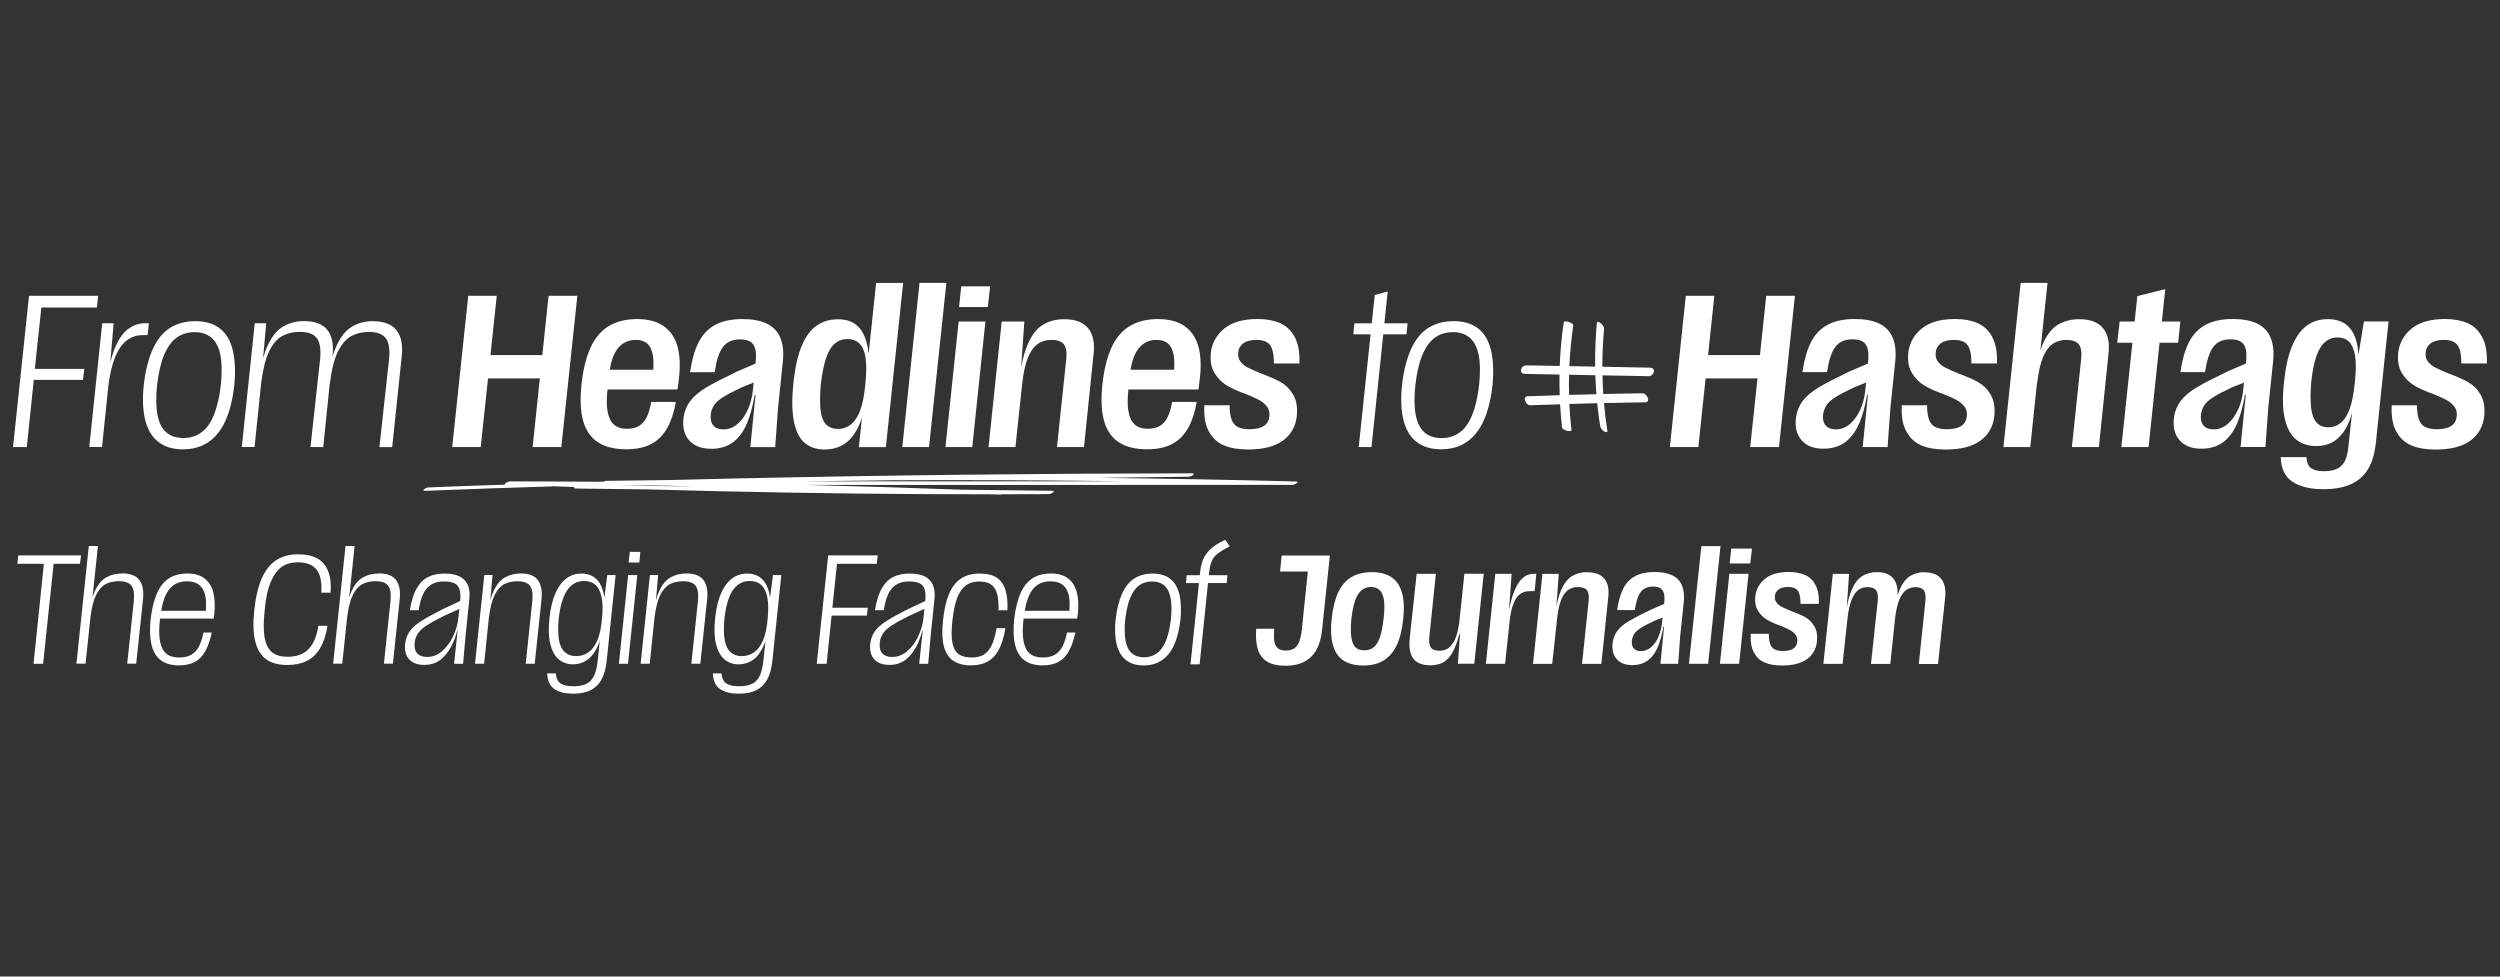 <?xml version="1.0" encoding="UTF-8"?>
<svg id="a" data-name="Layer 1" xmlns="http://www.w3.org/2000/svg" viewBox="0 0 384 150">
  <rect x="0" y="0" width="384" height="150" fill="#333333" stroke="none"/>
  <defs>
    <style>
      .b {
        fill: #fff;
      }
    </style>
  </defs>
  <polygon class="b" points="5.19 58.35 12.75 58.35 12.95 56.66 5.35 56.66 6.35 47.24 14.88 47.24 15.07 45.44 4.46 45.44 2 68.67 4.12 68.67 5.19 58.35"/>
  <path class="b" d="M15.67,68.67l.97-9.37c.22-1.78.56-3.25,1.02-4.39.49-1.21,1.09-2.08,1.81-2.62.72-.54,1.51-.81,2.37-.81h.83l.2-1.83h-.63c-.95,0-1.83.32-2.64.95-.81.63-1.5,1.68-2.07,3.15-.22.57-.42,1.22-.6,1.94l.53-6.04h-1.76l-1.99,19.01h1.96Z"/>
  <path class="b" d="M33.69,50.39c-.97-.71-2.2-1.06-3.68-1.06s-2.83.35-3.92,1.05c-1.08.7-1.96,1.78-2.62,3.24s-1.13,3.3-1.39,5.51c-.22,2.19-.14,4.02.25,5.49.39,1.47,1.07,2.57,2.04,3.3.97.73,2.21,1.1,3.72,1.1s2.77-.36,3.87-1.08c1.09-.72,1.98-1.81,2.65-3.27.67-1.46,1.13-3.3,1.38-5.51.2-2.19.11-4.02-.27-5.49-.38-1.47-1.05-2.56-2.02-3.27ZM33.92,59.15c-.22,1.88-.58,3.42-1.08,4.63-.5,1.21-1.14,2.09-1.92,2.65-.79.56-1.7.85-2.74.85s-1.96-.28-2.62-.85c-.66-.56-1.12-1.45-1.36-2.65-.24-1.21-.27-2.75-.07-4.63.22-1.92.59-3.48,1.1-4.68.51-1.19,1.15-2.07,1.92-2.62.77-.55,1.69-.83,2.75-.83s1.89.28,2.56.83c.66.55,1.12,1.42,1.38,2.61.25,1.18.28,2.75.08,4.7Z"/>
  <path class="b" d="M57.29,49.33c-1.22,0-2.3.28-3.24.85-.94.56-1.73,1.55-2.37,2.95-.22.48-.42,1.03-.6,1.62.19-1.78-.06-3.13-.78-4.05-.72-.92-1.92-1.38-3.6-1.38-1.22,0-2.3.28-3.24.85-.94.56-1.73,1.55-2.37,2.95-.26.56-.48,1.2-.68,1.91l.48-5.38h-1.76l-1.99,19.01h1.96l1.02-9.86h0c.27-2.12.68-3.75,1.24-4.88.56-1.13,1.23-1.9,2.01-2.32.77-.42,1.67-.63,2.69-.63,1.24,0,2.1.32,2.59.95.49.63.66,1.68.53,3.14l-1.49,13.61h1.96l1.01-9.86h.02c.27-2.12.69-3.75,1.26-4.88.58-1.13,1.26-1.9,2.04-2.32.79-.42,1.68-.63,2.67-.63,1.24,0,2.1.32,2.59.95.49.63.66,1.68.53,3.14l-1.49,13.61h1.96l1.46-13.9c.2-1.79-.07-3.15-.8-4.06-.73-.92-1.94-1.38-3.62-1.38Z"/>
  <polygon class="b" points="74.96 58.12 82.92 58.12 81.81 68.67 86.22 68.67 88.68 45.44 84.26 45.44 83.3 54.54 75.34 54.54 76.3 45.44 71.92 45.44 69.46 68.67 73.84 68.67 74.96 58.12"/>
  <path class="b" d="M91.81,67.91c1.1.73,2.56,1.1,4.4,1.1,1.46,0,2.69-.25,3.7-.75,1.01-.5,1.83-1.28,2.47-2.34.64-1.06,1.12-2.46,1.43-4.18h-3.78c-.18.97-.41,1.76-.71,2.36-.3.6-.69,1.04-1.18,1.33-.49.29-1.11.43-1.86.43-.84,0-1.5-.22-1.99-.65-.49-.43-.81-1.12-.98-2.07-.15-.84-.14-1.95,0-3.32h10.77l.23-1.92c.2-1.9.1-3.51-.28-4.81-.39-1.31-1.1-2.31-2.12-3.02-1.03-.71-2.38-1.06-4.06-1.06s-3.21.37-4.4,1.11c-1.18.74-2.11,1.85-2.77,3.34-.66,1.48-1.12,3.34-1.36,5.58-.24,2.26-.16,4.12.25,5.59.41,1.47,1.16,2.57,2.26,3.3ZM97.64,52.21c.82,0,1.44.22,1.87.65s.7,1.1.81,1.99c.07.53.07,1.19.03,1.94h-6.7c.24-1.4.63-2.47,1.19-3.2.7-.92,1.63-1.38,2.8-1.38Z"/>
  <path class="b" d="M109.22,68.94c1.35,0,2.47-.34,3.37-1.01.9-.67,1.6-1.63,2.12-2.85.52-1.23.92-2.69,1.21-4.4l.13-.03-.8,8.03h3.82l.43-5.97.76-7.3c.13-1.39,0-2.57-.4-3.53s-1.08-1.68-2.06-2.16c-.97-.48-2.23-.71-3.78-.71-1.64,0-3.01.29-4.11.86-1.11.58-1.97,1.47-2.59,2.67-.62,1.21-1.06,2.75-1.33,4.63h3.78c.27-1.81.69-3.11,1.28-3.88.59-.77,1.45-1.16,2.6-1.16.66,0,1.18.11,1.56.33.38.22.64.58.78,1.08.14.5.17,1.19.08,2.07l-.03.24-2.76,1.18c-2.12,1.02-3.72,1.84-4.78,2.47s-1.89,1.33-2.47,2.09-.93,1.67-1.05,2.7c-.16,1.42.15,2.54.91,3.38.76.84,1.86,1.26,3.3,1.26ZM109.15,63.69c.09-.57.27-1.07.55-1.48.28-.41.73-.81,1.36-1.21s1.58-.9,2.84-1.49l1.86-.75-.13,1.28c-.11,1.02-.37,1.97-.76,2.87-.4.9-.92,1.63-1.56,2.19-.64.56-1.38.85-2.22.85-.66,0-1.17-.19-1.51-.58-.34-.39-.48-.95-.41-1.68Z"/>
  <path class="b" d="M123.57,67.99c.79.7,1.82,1.05,3.1,1.05s2.44-.36,3.35-1.08,1.63-1.79,2.16-3.2c.08-.21.15-.44.22-.67l-.48,4.59h4.15l2.65-25.22h-4.15l-1.15,10.9c-.03-.31-.06-.61-.11-.89-.27-1.47-.77-2.58-1.51-3.32-.74-.74-1.76-1.11-3.07-1.11s-2.36.33-3.3.98c-.94.65-1.71,1.71-2.31,3.17-.6,1.46-1.02,3.36-1.26,5.71-.24,2.37-.22,4.3.08,5.81s.84,2.6,1.63,3.3ZM126.08,59.05c.29-2.5.75-4.29,1.39-5.36.64-1.07,1.54-1.61,2.69-1.61.77,0,1.4.24,1.87.71.48.48.79,1.22.93,2.24.14,1.02.13,2.37-.05,4.05-.16,1.64-.41,2.95-.78,3.93-.37.98-.84,1.71-1.41,2.17-.58.46-1.25.7-2.02.7s-1.38-.23-1.83-.7c-.44-.46-.72-1.19-.83-2.19-.11-1-.1-2.31.03-3.95Z"/>
  <polygon class="b" points="142.7 68.67 145.36 43.45 141.24 43.45 138.59 68.67 142.7 68.67"/>
  <polygon class="b" points="149.34 68.67 151.36 49.39 147.25 49.39 145.22 68.67 149.34 68.67"/>
  <polygon class="b" points="152.09 43.98 147.65 43.98 147.31 47.17 151.73 47.17 152.09 43.98"/>
  <path class="b" d="M155.97,68.67l1.05-9.82h0c.2-1.73.5-3.06.91-4.02.41-.95.91-1.63,1.49-2.02.59-.4,1.27-.6,2.04-.6.93,0,1.58.22,1.94.66.36.44.49,1.19.38,2.26l-1.43,13.54h4.15l1.46-14.17c.22-1.77-.04-3.12-.8-4.06-.75-.94-1.98-1.41-3.68-1.41-1.26,0-2.36.29-3.3.86-.94.58-1.72,1.59-2.34,3.04-.4.93-.73,2.09-.99,3.46l.49-7h-3.48l-2.02,19.28h4.11Z"/>
  <path class="b" d="M171.82,67.91c1.1.73,2.56,1.1,4.4,1.1,1.46,0,2.69-.25,3.7-.75,1.01-.5,1.83-1.28,2.47-2.34.64-1.06,1.12-2.46,1.43-4.18h-3.78c-.18.97-.41,1.76-.71,2.36-.3.6-.69,1.04-1.18,1.33-.49.29-1.11.43-1.86.43-.84,0-1.5-.22-1.99-.65-.49-.43-.81-1.12-.98-2.07-.15-.84-.14-1.95,0-3.32h10.77l.23-1.92c.2-1.9.1-3.51-.28-4.81-.39-1.31-1.1-2.31-2.12-3.02-1.03-.71-2.38-1.06-4.06-1.06s-3.21.37-4.4,1.11c-1.18.74-2.11,1.85-2.77,3.34-.66,1.48-1.12,3.34-1.36,5.58-.24,2.26-.16,4.12.25,5.59.41,1.47,1.16,2.57,2.26,3.3ZM177.64,52.21c.82,0,1.44.22,1.87.65s.7,1.1.81,1.99c.07.53.07,1.19.03,1.94h-6.7c.24-1.4.63-2.47,1.19-3.2.7-.92,1.63-1.38,2.8-1.38Z"/>
  <path class="b" d="M188,68.41c1,.42,2.23.63,3.72.63,2.3,0,4.08-.45,5.33-1.36,1.25-.91,1.96-2.17,2.14-3.78.13-1.35-.06-2.44-.56-3.29-.51-.84-1.14-1.48-1.91-1.91-.76-.43-1.78-.88-3.04-1.34-.86-.35-1.53-.65-2.01-.9-.48-.24-.86-.55-1.14-.93-.29-.38-.4-.85-.33-1.43.04-.55.3-1.01.76-1.36.46-.35,1.14-.53,2.02-.53.69,0,1.22.12,1.61.35.39.23.66.61.83,1.13.17.52.25,1.23.25,2.14h3.92c.07-1.7-.18-3.06-.73-4.08-.55-1.02-1.32-1.73-2.29-2.14-.97-.41-2.1-.61-3.38-.61-2.21,0-3.92.48-5.11,1.44s-1.89,2.19-2.09,3.67c-.13,1.31.05,2.37.56,3.19.51.82,1.14,1.46,1.89,1.91.75.45,1.75.9,2.99,1.34.88.35,1.56.66,2.04.93.48.27.86.6,1.16,1s.41.88.35,1.46c-.07.66-.35,1.16-.86,1.49-.51.33-1.24.5-2.19.5-.73,0-1.32-.11-1.78-.33-.45-.22-.78-.61-.98-1.16-.2-.55-.3-1.28-.3-2.19h-3.88c-.09,1.68.14,3.03.7,4.03.55,1.01,1.33,1.72,2.32,2.14Z"/>
  <polygon class="b" points="208.7 68.67 210.66 68.67 212.47 51.35 216.04 51.35 216.2 49.66 212.64 49.66 213.15 44.78 211.16 45.31 210.7 49.66 208.04 49.66 207.87 51.35 210.52 51.35 208.7 68.67"/>
  <path class="b" d="M215.59,64.61c.39,1.47,1.07,2.57,2.04,3.3.97.73,2.21,1.1,3.72,1.1s2.77-.36,3.87-1.08c1.09-.72,1.98-1.81,2.65-3.27.67-1.46,1.13-3.3,1.38-5.51.2-2.19.11-4.02-.27-5.49-.38-1.47-1.05-2.56-2.02-3.27-.97-.71-2.2-1.06-3.68-1.06s-2.83.35-3.92,1.05c-1.08.7-1.96,1.78-2.62,3.24s-1.13,3.3-1.39,5.51c-.22,2.19-.14,4.02.25,5.49ZM217.4,59.15c.22-1.92.59-3.48,1.1-4.68.51-1.19,1.15-2.07,1.92-2.62.77-.55,1.69-.83,2.75-.83s1.89.28,2.56.83c.66.55,1.12,1.42,1.38,2.61.25,1.18.28,2.75.08,4.7-.22,1.88-.58,3.42-1.08,4.63-.5,1.21-1.14,2.09-1.92,2.65-.79.56-1.7.85-2.74.85s-1.96-.28-2.62-.85c-.66-.56-1.12-1.45-1.36-2.65-.24-1.21-.27-2.75-.07-4.63Z"/>
  <polygon class="b" points="261.98 58.12 269.95 58.12 268.83 68.67 273.25 68.67 275.7 45.44 271.29 45.44 270.33 54.54 262.36 54.54 263.32 45.44 258.94 45.44 256.49 68.67 260.87 68.67 261.98 58.12"/>
  <path class="b" d="M285.57,65.07c.52-1.23.92-2.69,1.21-4.4l.13-.03-.8,8.03h3.82l.43-5.97.76-7.3c.13-1.39,0-2.57-.4-3.53-.4-.96-1.08-1.68-2.06-2.16-.97-.48-2.23-.71-3.78-.71-1.64,0-3.01.29-4.11.86-1.11.58-1.97,1.47-2.59,2.67-.62,1.21-1.06,2.75-1.33,4.63h3.78c.27-1.81.69-3.11,1.28-3.88.59-.77,1.45-1.16,2.61-1.16.66,0,1.18.11,1.56.33.38.22.64.58.78,1.08.14.5.17,1.19.08,2.07l-.03.24-2.76,1.18c-2.12,1.02-3.72,1.84-4.78,2.47s-1.89,1.33-2.47,2.09-.93,1.67-1.05,2.7c-.16,1.42.15,2.54.91,3.38s1.86,1.26,3.3,1.26c1.35,0,2.47-.34,3.37-1.01.9-.67,1.6-1.63,2.12-2.85ZM280.43,65.37c-.34-.39-.48-.95-.41-1.68.09-.57.27-1.07.55-1.48.28-.41.73-.81,1.36-1.21.63-.4,1.58-.9,2.84-1.49l1.86-.75-.13,1.28c-.11,1.02-.36,1.97-.76,2.87-.4.9-.92,1.63-1.56,2.19-.64.56-1.38.85-2.22.85-.66,0-1.17-.19-1.51-.58Z"/>
  <path class="b" d="M298.1,52.74c.46-.35,1.14-.53,2.02-.53.69,0,1.22.12,1.61.35s.66.61.83,1.13c.17.52.25,1.23.25,2.14h3.92c.07-1.7-.18-3.06-.73-4.08-.55-1.02-1.32-1.73-2.29-2.14-.97-.41-2.1-.61-3.39-.61-2.21,0-3.92.48-5.11,1.44-1.2.96-1.89,2.19-2.09,3.67-.13,1.31.05,2.37.56,3.19.51.82,1.14,1.46,1.89,1.91.75.45,1.75.9,2.99,1.34.88.35,1.56.66,2.04.93s.86.6,1.16,1,.41.88.35,1.46c-.07.66-.35,1.16-.86,1.49s-1.24.5-2.19.5c-.73,0-1.32-.11-1.78-.33-.45-.22-.78-.61-.98-1.16-.2-.55-.3-1.28-.3-2.19h-3.88c-.09,1.68.14,3.03.7,4.03.55,1.01,1.33,1.72,2.32,2.14s2.23.63,3.72.63c2.3,0,4.08-.45,5.33-1.36,1.25-.91,1.96-2.17,2.14-3.78.13-1.35-.06-2.44-.56-3.29s-1.15-1.48-1.91-1.91-1.78-.88-3.04-1.34c-.86-.35-1.53-.65-2.01-.9-.48-.24-.86-.55-1.15-.93-.29-.38-.4-.85-.33-1.43.04-.55.3-1.01.76-1.36Z"/>
  <path class="b" d="M319.37,49.03c-1.26,0-2.36.29-3.3.86-.94.58-1.72,1.59-2.34,3.04-.11.27-.22.56-.32.86l1.09-10.34h-4.12l-2.65,25.22h4.12l1.03-9.82h.03c.2-1.73.5-3.06.91-4.02.41-.95.91-1.63,1.49-2.02.59-.4,1.27-.6,2.04-.6.93,0,1.58.22,1.94.66.36.44.49,1.19.38,2.26l-1.43,13.54h4.15l1.46-14.17c.22-1.77-.04-3.12-.8-4.06-.75-.94-1.98-1.41-3.68-1.41Z"/>
  <polygon class="b" points="334.57 52.64 334.9 49.39 332.06 49.39 332.58 44.41 328.3 45.48 327.88 49.39 325.58 49.39 325.21 52.64 327.54 52.64 325.84 68.67 330.02 68.67 331.71 52.64 334.57 52.64"/>
  <path class="b" d="M346.72,49.71c-.97-.48-2.23-.71-3.78-.71-1.64,0-3.01.29-4.11.86-1.11.58-1.97,1.47-2.59,2.67-.62,1.21-1.06,2.75-1.33,4.63h3.78c.27-1.81.69-3.11,1.28-3.88.59-.77,1.45-1.16,2.61-1.16.66,0,1.18.11,1.56.33.38.22.64.58.78,1.08.14.5.17,1.19.08,2.07l-.03.24-2.76,1.18c-2.12,1.02-3.72,1.84-4.78,2.47s-1.89,1.33-2.47,2.09-.93,1.67-1.05,2.7c-.16,1.42.15,2.54.91,3.38.76.84,1.86,1.26,3.3,1.26,1.35,0,2.47-.34,3.37-1.01.9-.67,1.6-1.63,2.12-2.85.52-1.23.92-2.69,1.21-4.4l.13-.03-.8,8.03h3.82l.43-5.97.76-7.3c.13-1.39,0-2.57-.4-3.53-.4-.96-1.08-1.68-2.06-2.16ZM343.76,62.91c-.4.9-.92,1.63-1.56,2.19-.64.56-1.38.85-2.22.85-.66,0-1.17-.19-1.51-.58-.34-.39-.48-.95-.41-1.68.09-.57.27-1.07.55-1.48.28-.41.73-.81,1.36-1.21.63-.4,1.58-.9,2.84-1.49l1.86-.75-.13,1.28c-.11,1.02-.36,1.97-.76,2.87Z"/>
  <path class="b" d="M362.26,54.41c-.03-.44-.08-.86-.15-1.25-.24-1.36-.74-2.39-1.49-3.09-.75-.7-1.77-1.05-3.05-1.05s-2.35.33-3.25,1c-.91.66-1.65,1.69-2.24,3.09-.59,1.39-1,3.2-1.24,5.41-.27,2.37-.23,4.29.1,5.76.33,1.47.91,2.54,1.73,3.22.82.68,1.85,1.01,3.09,1.01,1.33,0,2.43-.38,3.3-1.15.87-.76,1.54-1.86,2.01-3.29.07-.21.14-.44.2-.68l-.57,5.34c-.09.88-.28,1.6-.56,2.14-.29.54-.7.93-1.23,1.16s-1.18.35-1.96.35c-.88,0-1.54-.16-1.97-.48-.43-.32-.67-.88-.71-1.68h-3.95c.04,1.75.64,3,1.79,3.77,1.15.76,2.73,1.15,4.75,1.15,1.75,0,3.19-.27,4.31-.8,1.13-.53,1.99-1.31,2.59-2.34.6-1.03.98-2.32,1.16-3.87l1.96-18.75h-3.78l-.82,5.01ZM360.95,62.67c-.35,1.04-.81,1.79-1.38,2.26s-1.22.7-1.97.7-1.32-.24-1.76-.71c-.44-.48-.72-1.23-.85-2.26-.12-1.03-.12-2.38.02-4.06.27-2.41.73-4.14,1.39-5.19.66-1.05,1.54-1.58,2.62-1.58.77,0,1.38.23,1.83.7.44.46.74,1.19.9,2.17.15.98.14,2.28-.03,3.9-.16,1.68-.41,3.04-.76,4.08Z"/>
  <path class="b" d="M379.12,58.7c-.76-.43-1.78-.88-3.04-1.34-.86-.35-1.53-.65-2.01-.9-.48-.24-.86-.55-1.15-.93-.29-.38-.4-.85-.33-1.43.04-.55.3-1.01.76-1.36.46-.35,1.14-.53,2.02-.53.69,0,1.22.12,1.61.35s.66.61.83,1.13c.17.52.25,1.23.25,2.14h3.92c.07-1.7-.18-3.06-.73-4.08-.55-1.02-1.32-1.73-2.29-2.14-.97-.41-2.1-.61-3.39-.61-2.21,0-3.92.48-5.11,1.44-1.2.96-1.89,2.19-2.09,3.67-.13,1.31.05,2.37.56,3.19.51.82,1.14,1.46,1.89,1.91.75.45,1.75.9,2.99,1.34.88.35,1.56.66,2.04.93s.86.6,1.16,1,.41.88.35,1.46c-.07.66-.35,1.16-.86,1.49s-1.24.5-2.19.5c-.73,0-1.32-.11-1.78-.33-.45-.22-.78-.61-.98-1.16-.2-.55-.3-1.28-.3-2.19h-3.88c-.09,1.68.14,3.03.7,4.03.55,1.01,1.33,1.72,2.32,2.14s2.23.63,3.72.63c2.3,0,4.08-.45,5.33-1.36,1.25-.91,1.96-2.17,2.14-3.78.13-1.35-.06-2.44-.56-3.29s-1.15-1.48-1.91-1.91Z"/>
  <polygon class="b" points="12.45 85.31 2.81 85.31 2.67 86.6 6.74 86.6 5.15 101.96 6.62 101.96 8.24 86.6 12.28 86.6 12.45 85.31"/>
  <path class="b" d="M18.72,88.09c-.89,0-1.68.2-2.39.59s-1.29,1.1-1.76,2.1c-.13.29-.25.62-.36.96l.83-7.87h-1.4l-1.9,18.07h1.4l.76-7.2c.19-1.47.48-2.6.88-3.38.41-.81.9-1.36,1.47-1.65.57-.29,1.24-.44,2-.44.94,0,1.58.23,1.93.68.35.45.48,1.22.38,2.29l-1.02,9.7h1.38l1.05-9.94c.13-1.28-.07-2.26-.58-2.93-.52-.67-1.4-1-2.65-1Z"/>
  <path class="b" d="M31.41,88.84c-.66-.5-1.54-.75-2.65-.75s-2.1.26-2.87.78c-.77.52-1.37,1.3-1.81,2.33-.44,1.03-.75,2.32-.94,3.88-.16,1.57-.12,2.88.13,3.94.25,1.05.72,1.85,1.41,2.38.7.53,1.64.8,2.83.8.94,0,1.73-.17,2.39-.51.66-.34,1.2-.89,1.62-1.64.42-.75.76-1.72,1.01-2.89h-1.28c-.17.87-.41,1.59-.7,2.15-.29.56-.68.98-1.17,1.26-.48.28-1.11.42-1.87.42-.82,0-1.47-.19-1.95-.58-.48-.39-.8-1.01-.97-1.87-.17-.86-.18-1.99-.02-3.4v-.12h8.25l.1-.76c.13-1.3.07-2.4-.17-3.31-.24-.9-.69-1.61-1.34-2.1ZM25.91,90.63c.67-.9,1.6-1.34,2.81-1.34.82,0,1.47.2,1.93.59.46.4.76.97.9,1.71.12.61.13,1.36.06,2.23h-6.85c.23-1.39.61-2.46,1.16-3.2Z"/>
  <path class="b" d="M48.79,85.81c-.75-.44-1.75-.67-2.98-.67-1.32,0-2.43.29-3.35.88-.92.59-1.66,1.52-2.24,2.79-.57,1.28-.96,2.94-1.17,4.98-.21,2-.15,3.61.18,4.83.32,1.22.89,2.11,1.7,2.68.81.56,1.87.84,3.19.84,1.17,0,2.17-.21,3-.62.82-.41,1.5-1.05,2.03-1.93.53-.87.92-2.03,1.15-3.47h-1.4c-.17,1.13-.47,2.04-.88,2.75-.41.71-.94,1.22-1.57,1.53-.63.32-1.39.48-2.26.48-1.01,0-1.81-.22-2.38-.67s-.96-1.19-1.15-2.22c-.2-1.04-.2-2.44-.01-4.2.16-1.84.47-3.3.93-4.39.46-1.09,1.03-1.86,1.7-2.33.67-.47,1.5-.7,2.48-.7,1.33,0,2.29.38,2.88,1.15.59.77.82,1.94.71,3.51h1.43c.1-1.28-.02-2.37-.36-3.25-.33-.88-.88-1.54-1.63-1.99Z"/>
  <path class="b" d="M58.15,88.09c-.89,0-1.68.2-2.39.59s-1.29,1.1-1.76,2.1c-.13.29-.25.62-.36.96l.83-7.87h-1.4l-1.9,18.07h1.4l.76-7.2c.19-1.47.48-2.6.88-3.38.41-.81.9-1.36,1.47-1.65.57-.29,1.24-.44,2-.44.94,0,1.58.23,1.93.68.35.45.48,1.22.38,2.29l-1.02,9.7h1.38l1.05-9.94c.13-1.28-.07-2.26-.58-2.93-.52-.67-1.4-1-2.65-1Z"/>
  <path class="b" d="M70.62,88.55c-.59-.3-1.37-.45-2.32-.45s-1.83.17-2.53.52c-.71.35-1.3.94-1.77,1.77-.48.83-.82,1.95-1.05,3.34h1.36c.24-1.58.67-2.72,1.28-3.4.62-.68,1.48-1.02,2.59-1.02.65,0,1.17.09,1.57.26.4.17.67.48.82.93.15.44.19,1.05.11,1.81h0s-2.88,1.36-2.88,1.36c-1.4.71-2.47,1.31-3.21,1.8-.75.48-1.3.99-1.68,1.53-.37.54-.6,1.17-.68,1.9-.11,1.03.1,1.83.63,2.39.53.56,1.31.84,2.34.84s1.91-.31,2.63-.93c.72-.62,1.3-1.43,1.74-2.43.29-.66.53-1.38.74-2.15l-.56,5.34h1.38l.38-4.3.57-5.54c.11-.86.04-1.59-.2-2.2-.25-.61-.67-1.07-1.26-1.37ZM67.92,100.01c-.7.6-1.47.9-2.33.9-.68,0-1.19-.19-1.51-.56-.33-.37-.46-.92-.39-1.65.06-.52.23-.99.5-1.4s.71-.82,1.33-1.23c.62-.4,1.52-.9,2.71-1.49l2.32-1.05-.16,1.5c-.09.87-.36,1.77-.78,2.69-.43.92-.99,1.68-1.69,2.28Z"/>
  <path class="b" d="M79.96,88.09c-.89,0-1.68.2-2.39.59s-1.29,1.1-1.76,2.1c-.19.41-.35.9-.5,1.44l.34-3.9h-1.26l-1.43,13.63h1.4l.73-7.06h0c.19-1.54.49-2.71.9-3.52.41-.81.9-1.36,1.47-1.65.57-.29,1.24-.44,2-.44.94,0,1.58.23,1.93.68.35.45.48,1.22.38,2.29l-1.02,9.7h1.38l1.05-9.94c.13-1.28-.07-2.26-.58-2.93-.52-.67-1.4-1-2.65-1Z"/>
  <path class="b" d="M92.83,91.85c-.03-.23-.06-.46-.11-.67-.22-1.04-.63-1.81-1.21-2.32-.59-.51-1.32-.76-2.21-.76s-1.65.26-2.33.77c-.68.52-1.24,1.28-1.68,2.29-.44,1.01-.73,2.27-.89,3.76-.17,1.57-.14,2.88.11,3.94.25,1.05.67,1.85,1.27,2.38.6.53,1.34.8,2.21.8s1.66-.26,2.33-.77c.67-.51,1.2-1.28,1.62-2.31.07-.17.13-.37.19-.56l-.34,3.25c-.11.94-.31,1.68-.59,2.24-.29.55-.69.95-1.2,1.18-.52.23-1.16.34-1.94.34-.86,0-1.5-.14-1.94-.43-.44-.29-.69-.8-.75-1.55h-1.33c.06,1.16.44,1.97,1.14,2.43.7.46,1.65.69,2.85.69,1.11,0,2.02-.19,2.73-.56.71-.37,1.26-.92,1.65-1.65.39-.73.65-1.65.77-2.76l1.38-13.25h-1.28l-.46,3.51ZM91.76,98.34c-.36.84-.81,1.46-1.37,1.85-.56.4-1.2.59-1.93.59-.68,0-1.25-.2-1.7-.61-.45-.4-.75-1.03-.9-1.87-.15-.84-.16-1.93-.04-3.26.22-2,.66-3.46,1.31-4.4.65-.93,1.51-1.4,2.57-1.4.73,0,1.32.2,1.77.61.45.4.76,1.03.94,1.89.17.86.19,1.96.05,3.31-.11,1.35-.34,2.44-.7,3.28Z"/>
  <polygon class="b" points="96.55 86.41 98.2 86.41 98.36 84.77 96.74 84.77 96.55 86.41"/>
  <polygon class="b" points="95.06 101.96 96.46 101.96 97.89 88.33 96.48 88.33 95.06 101.96"/>
  <path class="b" d="M105.4,88.09c-.89,0-1.68.2-2.39.59s-1.29,1.1-1.76,2.1c-.19.41-.35.9-.5,1.44l.34-3.9h-1.26l-1.43,13.63h1.4l.73-7.06h0c.19-1.54.49-2.71.9-3.52.41-.81.9-1.36,1.47-1.65.57-.29,1.24-.44,2-.44.94,0,1.58.23,1.93.68.35.45.48,1.22.38,2.29l-1.02,9.7h1.38l1.05-9.94c.13-1.28-.07-2.26-.58-2.93-.52-.67-1.4-1-2.65-1Z"/>
  <path class="b" d="M118.28,91.85c-.03-.23-.06-.46-.11-.67-.22-1.04-.63-1.81-1.21-2.32-.59-.51-1.32-.76-2.21-.76s-1.65.26-2.33.77c-.68.52-1.24,1.28-1.68,2.29-.44,1.01-.73,2.27-.89,3.76-.17,1.57-.14,2.88.11,3.94.25,1.05.67,1.85,1.27,2.38.6.53,1.34.8,2.21.8s1.66-.26,2.33-.77c.67-.51,1.2-1.28,1.62-2.31.07-.17.13-.37.19-.56l-.34,3.25c-.11.94-.31,1.68-.59,2.24-.29.55-.69.95-1.2,1.18-.52.23-1.16.34-1.94.34-.86,0-1.5-.14-1.94-.43-.44-.29-.69-.8-.75-1.55h-1.33c.06,1.16.44,1.97,1.14,2.43.7.46,1.65.69,2.85.69,1.11,0,2.02-.19,2.73-.56.71-.37,1.26-.92,1.65-1.65.39-.73.65-1.65.77-2.76l1.38-13.25h-1.28l-.46,3.51ZM117.21,98.34c-.36.84-.81,1.46-1.37,1.85-.56.4-1.2.59-1.93.59-.68,0-1.25-.2-1.7-.61-.45-.4-.75-1.03-.9-1.87-.15-.84-.16-1.93-.04-3.26.22-2,.66-3.46,1.31-4.4.65-.93,1.51-1.4,2.57-1.4.73,0,1.32.2,1.77.61.45.4.76,1.03.94,1.89.17.86.19,1.96.05,3.31-.11,1.35-.34,2.44-.7,3.28Z"/>
  <polygon class="b" points="128.56 86.6 134.67 86.6 134.82 85.31 127.21 85.31 125.45 101.96 126.97 101.96 127.73 94.56 133.15 94.56 133.29 93.35 127.85 93.35 128.56 86.6"/>
  <path class="b" d="M142.06,88.55c-.59-.3-1.37-.45-2.32-.45s-1.83.17-2.53.52c-.71.35-1.3.94-1.77,1.77-.48.83-.82,1.95-1.05,3.34h1.36c.24-1.58.67-2.72,1.28-3.4.62-.68,1.48-1.02,2.59-1.02.65,0,1.17.09,1.57.26.4.17.67.48.82.93.15.44.19,1.05.11,1.81h0s-2.88,1.36-2.88,1.36c-1.4.71-2.47,1.31-3.21,1.8-.75.48-1.3.99-1.68,1.53-.37.54-.6,1.17-.68,1.9-.11,1.03.1,1.83.63,2.39.53.56,1.31.84,2.34.84s1.91-.31,2.63-.93c.72-.62,1.3-1.43,1.74-2.43.29-.66.53-1.38.74-2.15l-.56,5.34h1.38l.38-4.3.57-5.54c.11-.86.04-1.59-.2-2.2-.25-.61-.67-1.07-1.26-1.37ZM139.36,100.01c-.7.6-1.47.9-2.33.9-.68,0-1.19-.19-1.51-.56-.33-.37-.46-.92-.39-1.65.06-.52.23-.99.5-1.4s.71-.82,1.33-1.23c.62-.4,1.52-.9,2.71-1.49l2.32-1.05-.16,1.5c-.09.87-.36,1.77-.78,2.69-.43.92-.99,1.68-1.69,2.28Z"/>
  <path class="b" d="M153.02,88.68c-.64-.39-1.48-.58-2.51-.58-1.16,0-2.12.25-2.89.76-.77.51-1.38,1.28-1.83,2.33-.45,1.05-.77,2.41-.94,4.09-.17,1.59-.14,2.89.11,3.91.25,1.02.72,1.78,1.42,2.27.7.49,1.62.74,2.76.74,1,0,1.85-.19,2.54-.57s1.27-.98,1.72-1.81c.45-.82.8-1.93,1.03-3.33h-1.36c-.19,1.11-.44,1.99-.75,2.63-.31.64-.71,1.11-1.19,1.42s-1.11.45-1.89.45c-.84,0-1.5-.17-1.99-.51-.48-.34-.81-.92-.96-1.75-.16-.82-.16-1.96,0-3.4.16-1.49.41-2.67.75-3.53.34-.86.78-1.49,1.33-1.89.55-.4,1.23-.59,2.06-.59.74,0,1.34.15,1.78.45.44.3.76.78.94,1.43.18.65.26,1.5.23,2.54h1.36c.06-1.3-.05-2.37-.33-3.21-.29-.84-.75-1.45-1.39-1.84Z"/>
  <path class="b" d="M164.05,88.84c-.66-.5-1.54-.75-2.65-.75s-2.1.26-2.87.78c-.77.52-1.37,1.3-1.81,2.33-.44,1.03-.75,2.32-.94,3.88-.16,1.57-.12,2.88.13,3.94.25,1.05.72,1.85,1.41,2.38.7.53,1.64.8,2.83.8.94,0,1.73-.17,2.39-.51.66-.34,1.2-.89,1.62-1.64.42-.75.76-1.72,1.01-2.89h-1.28c-.17.87-.41,1.59-.7,2.15-.29.56-.68.98-1.17,1.26-.48.28-1.11.42-1.87.42-.82,0-1.47-.19-1.95-.58-.48-.39-.8-1.01-.97-1.87-.17-.86-.18-1.99-.02-3.4v-.12h8.25l.1-.76c.13-1.3.07-2.4-.17-3.31-.24-.9-.69-1.61-1.34-2.1ZM158.55,90.63c.67-.9,1.6-1.34,2.81-1.34.82,0,1.47.2,1.93.59.46.4.76.97.9,1.71.12.61.13,1.36.06,2.23h-6.85c.23-1.39.61-2.46,1.16-3.2Z"/>
  <path class="b" d="M179.69,88.86c-.7-.51-1.58-.76-2.64-.76s-2.03.25-2.81.75c-.78.5-1.4,1.27-1.88,2.32-.48,1.05-.81,2.36-1,3.95-.16,1.57-.1,2.88.18,3.94.28,1.06.76,1.84,1.46,2.37.7.52,1.58.78,2.66.78s1.99-.26,2.77-.77c.78-.52,1.42-1.3,1.9-2.34.48-1.05.81-2.36.99-3.95.14-1.57.08-2.88-.19-3.94-.27-1.05-.75-1.83-1.45-2.34ZM179.85,95.13c-.16,1.35-.42,2.45-.77,3.32-.36.86-.82,1.5-1.38,1.9-.56.4-1.22.61-1.96.61s-1.4-.2-1.88-.61c-.48-.4-.8-1.04-.97-1.9-.17-.86-.19-1.97-.05-3.32.16-1.38.42-2.5.78-3.35.36-.86.82-1.48,1.38-1.88.55-.4,1.21-.59,1.97-.59s1.36.2,1.83.59c.48.4.8,1.02.99,1.87.18.85.2,1.97.06,3.36Z"/>
  <path class="b" d="M186.04,86.42c.13-.39.32-.73.59-1.02.27-.29.67-.59,1.19-.89.33-.21.69-.4,1.07-.59l-.69-1c-1.03.47-1.81.97-2.33,1.49-.52.52-.89,1.05-1.11,1.62s-.36,1.25-.44,2.06l-.03.26h-2.02l-.1,1.21h1.99l-1.3,12.48h1.4l1.29-12.48h2.87l.12-1.21h-2.86l.03-.31c.08-.68.18-1.22.31-1.6Z"/>
  <path class="b" d="M196.6,87.79h4.28l-.93,9.04c-.09.71-.23,1.3-.4,1.75-.17.45-.43.79-.76,1.01-.33.22-.76.33-1.28.33s-.9-.1-1.19-.31c-.29-.21-.48-.55-.57-1.03-.09-.48-.1-1.15-.02-2.01h-2.78c-.09,1.3,0,2.37.26,3.2.27.83.75,1.45,1.44,1.87.69.41,1.62.62,2.79.62s2.14-.21,2.94-.64c.8-.43,1.42-1.06,1.87-1.89.44-.83.72-1.87.83-3.1l1.19-11.3h-7.4l-.26,2.47Z"/>
  <path class="b" d="M213.69,88.63c-.78-.5-1.77-.75-2.97-.75s-2.28.25-3.13.75c-.85.5-1.52,1.27-2.02,2.32-.5,1.05-.84,2.41-1.03,4.09-.17,1.63-.11,2.98.2,4.05.31,1.07.85,1.86,1.63,2.37.78.51,1.78.76,3.02.76s2.26-.25,3.1-.76c.85-.51,1.53-1.28,2.03-2.33.51-1.05.85-2.41,1.02-4.09.17-1.63.1-2.98-.21-4.05-.32-1.07-.86-1.86-1.64-2.35ZM212.51,95.06c-.13,1.2-.32,2.16-.57,2.87-.25.71-.57,1.21-.96,1.51-.39.3-.87.45-1.44.45s-.99-.15-1.32-.45c-.33-.3-.54-.8-.65-1.51-.11-.71-.11-1.66,0-2.87.14-1.24.34-2.2.61-2.9.26-.7.59-1.2.99-1.52.4-.32.86-.48,1.4-.48s1,.16,1.33.46c.33.31.55.82.67,1.52.11.7.09,1.68-.05,2.91Z"/>
  <path class="b" d="M224.11,95.82c-.16,1.09-.39,1.94-.7,2.54-.31.6-.65,1.02-1.02,1.25s-.8.34-1.27.34c-.68,0-1.13-.17-1.36-.52-.22-.35-.29-.9-.21-1.66l1-9.63h-2.95l-1.07,9.96c-.14,1.36.05,2.39.57,3.07.52.68,1.39,1.02,2.62,1.02.73,0,1.36-.14,1.9-.42.54-.28,1.01-.76,1.43-1.46.41-.7.78-1.66,1.09-2.88h.12l-.33,4.52h2.52l1.45-13.82h-2.97l-.81,7.68Z"/>
  <path class="b" d="M235.98,88.14h-.45c-.65,0-1.24.25-1.76.75-.52.5-.98,1.32-1.38,2.45-.22.63-.4,1.37-.56,2.2h-.03l.38-5.4h-2.5l-1.45,13.82h2.95l.77-7.17c.13-.83.3-1.51.51-2.05.29-.72.63-1.23,1.05-1.51.41-.29.91-.43,1.5-.43h.71l.26-2.66Z"/>
  <path class="b" d="M243.82,87.88c-.9,0-1.69.21-2.37.62-.67.41-1.23,1.14-1.68,2.18-.29.68-.53,1.54-.71,2.55l.36-5.08h-2.5l-1.45,13.82h2.95l.76-7.04h0c.14-1.24.36-2.19.65-2.88.29-.68.65-1.17,1.07-1.45.42-.29.91-.43,1.46-.43.67,0,1.13.16,1.39.48.26.32.35.86.27,1.62l-1.02,9.7h2.97l1.05-10.15c.16-1.27-.03-2.24-.57-2.91-.54-.67-1.42-1.01-2.64-1.01Z"/>
  <path class="b" d="M256.85,88.37c-.7-.34-1.6-.51-2.71-.51-1.17,0-2.16.21-2.95.62-.79.41-1.41,1.05-1.85,1.91-.44.86-.76,1.97-.95,3.32h2.71c.19-1.3.5-2.23.92-2.78.42-.55,1.04-.83,1.87-.83.48,0,.85.08,1.12.24.27.16.46.42.56.77.1.36.12.85.06,1.49l-.02.17-1.98.85c-1.52.73-2.66,1.32-3.42,1.77-.76.45-1.35.95-1.77,1.5-.42.55-.67,1.19-.75,1.94-.11,1.01.11,1.82.65,2.43.55.6,1.34.9,2.37.9.97,0,1.77-.24,2.41-.73.64-.48,1.15-1.17,1.52-2.05.37-.88.66-1.93.87-3.15l.1-.02-.57,5.75h2.73l.31-4.28.55-5.23c.1-1,0-1.84-.29-2.53-.28-.69-.78-1.2-1.47-1.55ZM254.74,97.83c-.29.64-.66,1.17-1.12,1.57-.46.4-.99.61-1.59.61-.48,0-.84-.14-1.08-.42-.25-.28-.34-.68-.3-1.2.06-.41.19-.76.39-1.06.2-.29.52-.58.97-.87s1.13-.64,2.03-1.07l1.33-.54-.1.92c-.08.73-.26,1.42-.55,2.06Z"/>
  <polygon class="b" points="261.33 83.89 259.42 101.96 262.37 101.96 264.27 83.89 261.33 83.89"/>
  <polygon class="b" points="264.18 101.96 267.13 101.96 268.58 88.14 265.63 88.14 264.18 101.96"/>
  <polygon class="b" points="265.91 84.27 265.68 86.55 268.84 86.55 269.1 84.27 265.91 84.27"/>
  <path class="b" d="M273.19,90.54c.33-.25.82-.38,1.45-.38.49,0,.88.08,1.15.25.28.17.48.44.59.81.12.37.18.88.18,1.53h2.81c.05-1.22-.13-2.2-.52-2.92s-.94-1.24-1.64-1.53c-.7-.29-1.51-.44-2.43-.44-1.59,0-2.81.34-3.66,1.03s-1.36,1.57-1.5,2.63c-.1.94.04,1.7.4,2.28.36.59.82,1.04,1.36,1.37.54.32,1.25.65,2.14.96.63.25,1.12.48,1.46.67.34.19.62.43.83.71.21.29.3.63.25,1.05-.05.48-.25.83-.62,1.07-.36.24-.89.36-1.57.36-.52,0-.95-.08-1.27-.24-.33-.16-.56-.44-.7-.83-.14-.4-.21-.92-.21-1.57h-2.78c-.06,1.21.1,2.17.5,2.89s.95,1.23,1.66,1.53c.71.3,1.6.45,2.66.45,1.65,0,2.92-.33,3.82-.97.89-.65,1.41-1.55,1.53-2.71.1-.97-.04-1.75-.4-2.35s-.82-1.06-1.37-1.37-1.27-.63-2.18-.96c-.62-.25-1.1-.47-1.44-.64s-.61-.4-.82-.67c-.21-.27-.29-.61-.24-1.02.03-.4.21-.72.55-.97Z"/>
  <path class="b" d="M295.66,87.88c-.89,0-1.66.21-2.31.63-.65.42-1.19,1.15-1.62,2.19-.1.24-.19.5-.27.77.06-1.1-.13-1.96-.62-2.58-.53-.67-1.38-1.01-2.56-1.01-.87,0-1.63.21-2.28.63-.65.42-1.19,1.15-1.62,2.19-.29.7-.53,1.58-.72,2.62l.36-5.17h-2.5l-1.45,13.82h2.95l.76-7.04h0c.14-1.2.36-2.15.64-2.84.29-.69.63-1.18,1.02-1.47s.86-.44,1.4-.44c.65,0,1.09.16,1.33.48.24.32.32.84.26,1.57l-1.05,9.75h2.97l.75-7.12c.14-1.16.36-2.09.64-2.76.29-.69.64-1.18,1.05-1.47.4-.29.87-.44,1.39-.44.65,0,1.09.16,1.32.48.23.32.31.84.25,1.57l-1.02,9.75h2.95l1.09-10.18c.14-1.25-.06-2.22-.59-2.89-.54-.67-1.39-1.01-2.54-1.01Z"/>
  <path class="b" d="M84.76,74.68c1.16.04,2.33.09,3.49.13-.12.12-.12.22.22.23,3.66.04,7.32.09,10.98.13,14.37.41,28.74.66,43.12.73,3.1.01,6.2.02,9.3.02.61.02,1.22.03,1.83.05.06,0,.15-.02.25-.05,2.38,0,4.76,0,7.14-.02.34,0,1.22-.51.47-.52-4.63-.05-9.26-.11-13.89-.16-7.87-.29-15.73-.54-23.6-.73,3.19,0,6.38,0,9.57,0,13.84,0,27.69,0,41.53-.01,7.79,0,15.58,0,23.38,0,.24,0,1.16-.5.59-.52-10.14-.27-20.29-.45-30.43-.56,4.63-.06,9.26-.12,13.89-.18.34,0,1.22-.52.47-.52-23.48.03-46.95.29-70.42.8-2.34.05-4.69.12-7.03.17-.84.02-1.67.04-2.51.06-3.34.04-6.69.09-10.03.13-.07,0-.21.05-.35.12-.28,0-.57.02-.85.02-4.53-.03-9.06-.06-13.59-.06-.22,0-1.01.42-.68.5-3.94.13-7.88.27-11.82.43-.34.01-1.21.55-.47.52,6.49-.26,12.99-.48,19.48-.68ZM106.79,74.72c-.61,0-1.21-.01-1.82-.02-1.76-.02-3.53-.04-5.29-.06-1.06-.03-2.12-.05-3.19-.08-.36-.01-.71-.02-1.07-.04,2.26.02,4.52.05,6.78.08,1.53.04,3.06.08,4.59.12ZM172.38,73.93c-4.91,0-9.82,0-14.72,0-11.43,0-22.85,0-34.28.01,4.49-.06,8.99-.12,13.48-.17,10.71-.05,21.42-.02,32.12.11,1.13.01,2.26.04,3.4.05Z"/>
  <path class="b" d="M234.24,57.43c1.77.03,3.53.07,5.3.1-.02,1.06,0,2.12.03,3.17-1.65.05-3.3.1-4.95.17-.85.03-.24,1.4.42,1.38,1.53-.06,3.06-.1,4.59-.15.07,1.19.16,2.39.3,3.58.04.39,1.49.76,1.45.38-.15-1.33-.26-2.67-.33-4.01,1.43-.04,2.86-.09,4.28-.12.12,1.14.26,2.28.44,3.42.05.34.28.7.58.89.14.09.6.29.54-.08-.22-1.41-.39-2.83-.52-4.25,2.12-.05,4.24-.09,6.37-.12.85,0,.24-1.38-.42-1.38-2.02.02-4.04.07-6.06.11-.06-.96-.1-1.91-.12-2.87,2.35.04,4.69.09,7.04.13.92.02,1.26-1.29.25-1.31-2.44-.05-4.88-.09-7.31-.14,0-1.96.09-3.92.27-5.87.04-.44-1.06-1.46-1.12-.81-.2,2.22-.28,4.44-.26,6.66-1.32-.02-2.64-.05-3.96-.07.1-2.09.3-4.17.61-6.24.06-.43-1.41-.83-1.46-.53-.34,2.24-.54,4.49-.63,6.74-1.7-.03-3.39-.06-5.09-.09-.92-.02-1.26,1.29-.25,1.31ZM245.04,57.64c.03.97.09,1.94.17,2.91-1.4.03-2.8.07-4.2.11-.03-1.03-.03-2.07,0-3.1,1.34.03,2.69.05,4.03.08Z"/>
</svg>
